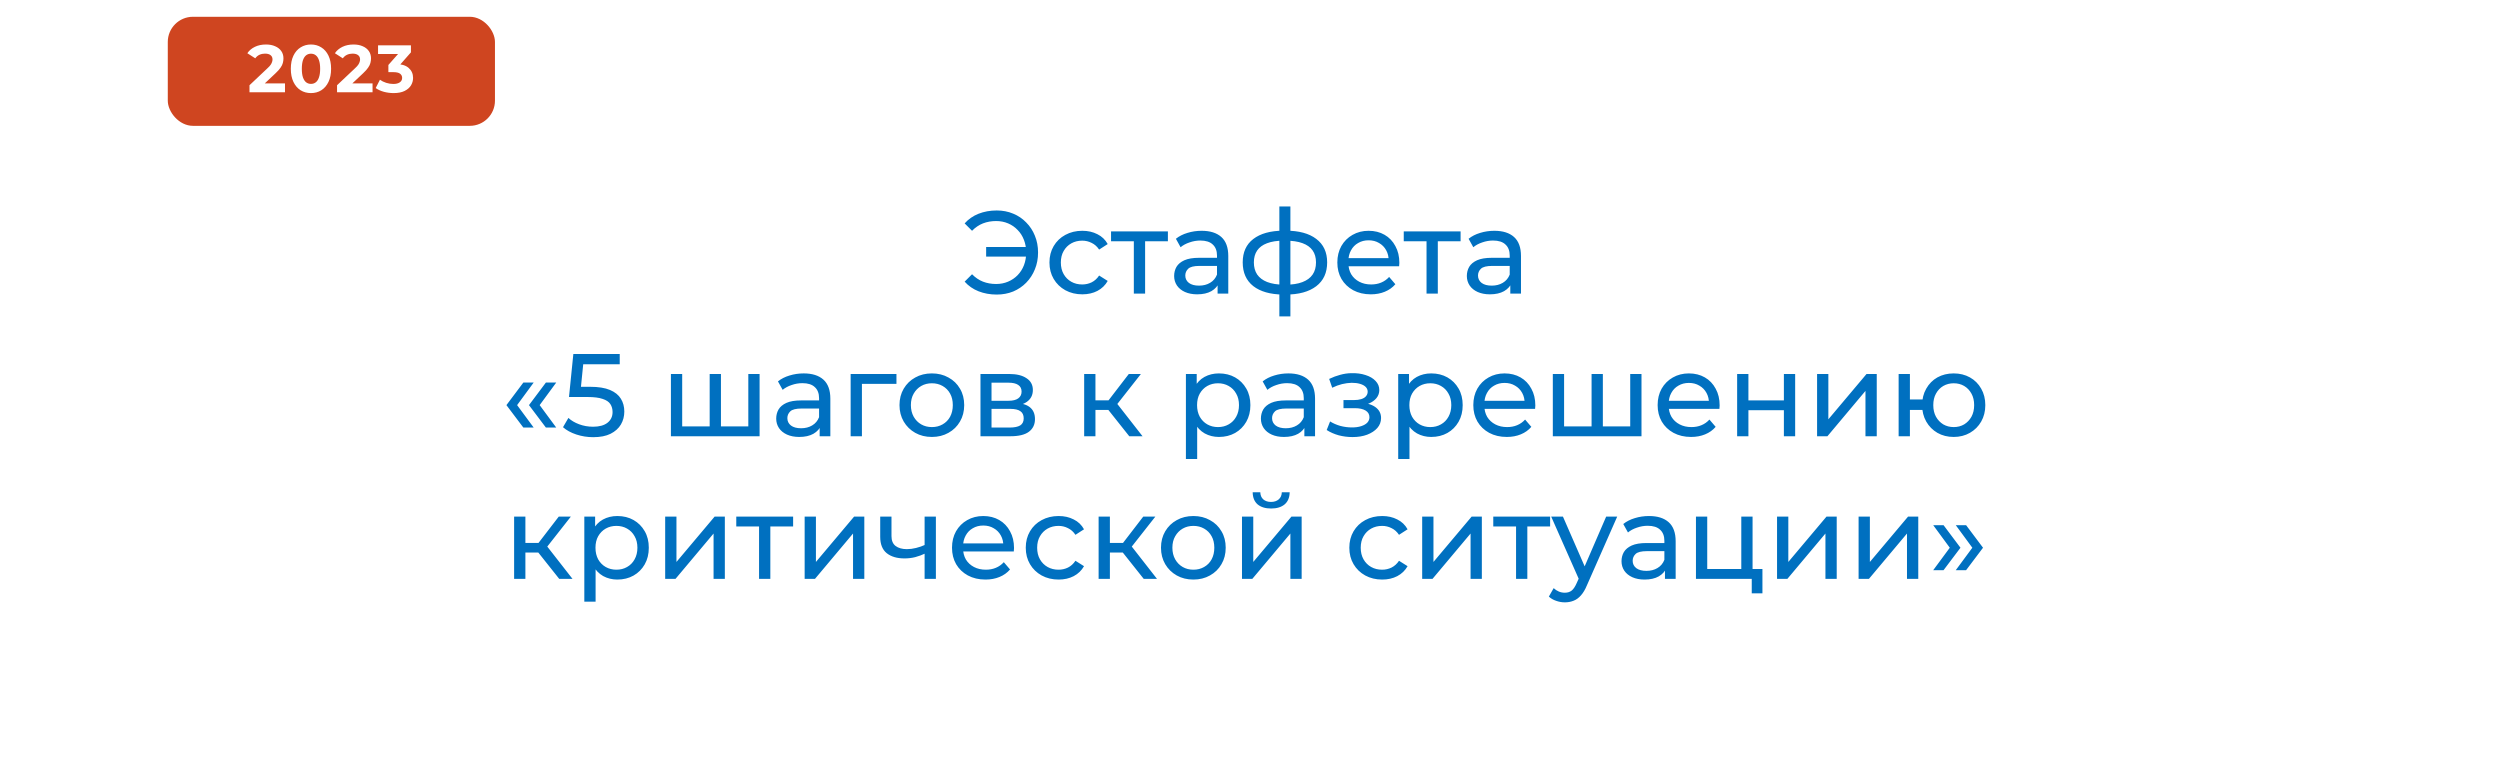<svg width="298" height="93" viewBox="0 0 298 93" fill="none" xmlns="http://www.w3.org/2000/svg">
<g filter="url(#filter0_d_309_9)">
<rect x="9" y="9" width="280" height="75" rx="10" fill="white"/>
</g>
<path d="M117.548 30.59V29.442H122.798V30.59H117.548ZM118.808 25.088C119.517 25.088 120.171 25.214 120.768 25.466C121.365 25.709 121.883 26.059 122.322 26.516C122.77 26.964 123.115 27.491 123.358 28.098C123.61 28.705 123.736 29.372 123.736 30.1C123.736 30.828 123.61 31.495 123.358 32.102C123.115 32.709 122.77 33.241 122.322 33.698C121.883 34.146 121.365 34.496 120.768 34.748C120.171 34.991 119.517 35.112 118.808 35.112C118.024 35.112 117.301 34.981 116.638 34.72C115.985 34.459 115.434 34.076 114.986 33.572L115.868 32.69C116.26 33.091 116.694 33.385 117.17 33.572C117.655 33.759 118.178 33.852 118.738 33.852C119.251 33.852 119.727 33.759 120.166 33.572C120.605 33.385 120.983 33.129 121.3 32.802C121.627 32.466 121.879 32.069 122.056 31.612C122.233 31.145 122.322 30.641 122.322 30.1C122.322 29.559 122.233 29.059 122.056 28.602C121.879 28.135 121.627 27.739 121.3 27.412C120.983 27.076 120.605 26.815 120.166 26.628C119.727 26.441 119.251 26.348 118.738 26.348C118.178 26.348 117.655 26.441 117.17 26.628C116.694 26.815 116.26 27.109 115.868 27.51L114.986 26.628C115.434 26.124 115.985 25.741 116.638 25.48C117.301 25.219 118.024 25.088 118.808 25.088ZM129.015 35.084C128.259 35.084 127.582 34.921 126.985 34.594C126.397 34.267 125.935 33.819 125.599 33.25C125.263 32.681 125.095 32.027 125.095 31.29C125.095 30.553 125.263 29.899 125.599 29.33C125.935 28.761 126.397 28.317 126.985 28C127.582 27.673 128.259 27.51 129.015 27.51C129.687 27.51 130.284 27.645 130.807 27.916C131.339 28.177 131.749 28.569 132.039 29.092L131.017 29.75C130.774 29.386 130.475 29.12 130.121 28.952C129.775 28.775 129.402 28.686 129.001 28.686C128.515 28.686 128.081 28.793 127.699 29.008C127.316 29.223 127.013 29.526 126.789 29.918C126.565 30.301 126.453 30.758 126.453 31.29C126.453 31.822 126.565 32.284 126.789 32.676C127.013 33.068 127.316 33.371 127.699 33.586C128.081 33.801 128.515 33.908 129.001 33.908C129.402 33.908 129.775 33.824 130.121 33.656C130.475 33.479 130.774 33.208 131.017 32.844L132.039 33.488C131.749 34.001 131.339 34.398 130.807 34.678C130.284 34.949 129.687 35.084 129.015 35.084ZM135.153 35V28.406L135.489 28.756H132.437V27.58H139.213V28.756H136.175L136.497 28.406V35H135.153ZM145.137 35V33.432L145.067 33.138V30.464C145.067 29.895 144.899 29.456 144.563 29.148C144.236 28.831 143.742 28.672 143.079 28.672C142.64 28.672 142.211 28.747 141.791 28.896C141.371 29.036 141.016 29.227 140.727 29.47L140.167 28.462C140.55 28.154 141.007 27.921 141.539 27.762C142.08 27.594 142.645 27.51 143.233 27.51C144.25 27.51 145.034 27.757 145.585 28.252C146.136 28.747 146.411 29.503 146.411 30.52V35H145.137ZM142.701 35.084C142.15 35.084 141.665 34.991 141.245 34.804C140.834 34.617 140.517 34.361 140.293 34.034C140.069 33.698 139.957 33.32 139.957 32.9C139.957 32.499 140.05 32.135 140.237 31.808C140.433 31.481 140.746 31.22 141.175 31.024C141.614 30.828 142.202 30.73 142.939 30.73H145.291V31.696H142.995C142.323 31.696 141.87 31.808 141.637 32.032C141.404 32.256 141.287 32.527 141.287 32.844C141.287 33.208 141.432 33.502 141.721 33.726C142.01 33.941 142.412 34.048 142.925 34.048C143.429 34.048 143.868 33.936 144.241 33.712C144.624 33.488 144.899 33.161 145.067 32.732L145.333 33.656C145.156 34.095 144.843 34.445 144.395 34.706C143.947 34.958 143.382 35.084 142.701 35.084ZM153.255 35.112C153.246 35.112 153.213 35.112 153.157 35.112C153.111 35.112 153.064 35.112 153.017 35.112C152.971 35.112 152.943 35.112 152.933 35.112C151.412 35.093 150.231 34.757 149.391 34.104C148.551 33.441 148.131 32.499 148.131 31.276C148.131 30.063 148.551 29.134 149.391 28.49C150.241 27.837 151.435 27.505 152.975 27.496C152.994 27.496 153.022 27.496 153.059 27.496C153.106 27.496 153.148 27.496 153.185 27.496C153.232 27.496 153.26 27.496 153.269 27.496C154.828 27.496 156.037 27.823 156.895 28.476C157.763 29.129 158.197 30.063 158.197 31.276C158.197 32.508 157.763 33.455 156.895 34.118C156.027 34.781 154.814 35.112 153.255 35.112ZM153.227 33.936C154.039 33.936 154.711 33.833 155.243 33.628C155.785 33.423 156.191 33.124 156.461 32.732C156.732 32.34 156.867 31.855 156.867 31.276C156.867 30.707 156.732 30.231 156.461 29.848C156.191 29.465 155.785 29.176 155.243 28.98C154.711 28.784 154.039 28.686 153.227 28.686C153.209 28.686 153.171 28.686 153.115 28.686C153.059 28.686 153.027 28.686 153.017 28.686C152.224 28.686 151.561 28.789 151.029 28.994C150.507 29.19 150.115 29.479 149.853 29.862C149.592 30.245 149.461 30.716 149.461 31.276C149.461 31.845 149.592 32.326 149.853 32.718C150.124 33.11 150.521 33.409 151.043 33.614C151.575 33.819 152.233 33.927 153.017 33.936C153.036 33.936 153.069 33.936 153.115 33.936C153.171 33.936 153.209 33.936 153.227 33.936ZM152.499 37.716V24.612H153.815V37.716H152.499ZM163.401 35.084C162.608 35.084 161.908 34.921 161.301 34.594C160.704 34.267 160.237 33.819 159.901 33.25C159.574 32.681 159.411 32.027 159.411 31.29C159.411 30.553 159.57 29.899 159.887 29.33C160.214 28.761 160.657 28.317 161.217 28C161.786 27.673 162.426 27.51 163.135 27.51C163.854 27.51 164.488 27.669 165.039 27.986C165.59 28.303 166.019 28.751 166.327 29.33C166.644 29.899 166.803 30.567 166.803 31.332C166.803 31.388 166.798 31.453 166.789 31.528C166.789 31.603 166.784 31.673 166.775 31.738H160.461V30.772H166.075L165.529 31.108C165.538 30.632 165.44 30.207 165.235 29.834C165.03 29.461 164.745 29.171 164.381 28.966C164.026 28.751 163.611 28.644 163.135 28.644C162.668 28.644 162.253 28.751 161.889 28.966C161.525 29.171 161.24 29.465 161.035 29.848C160.83 30.221 160.727 30.651 160.727 31.136V31.36C160.727 31.855 160.839 32.298 161.063 32.69C161.296 33.073 161.618 33.371 162.029 33.586C162.44 33.801 162.911 33.908 163.443 33.908C163.882 33.908 164.278 33.833 164.633 33.684C164.997 33.535 165.314 33.311 165.585 33.012L166.327 33.88C165.991 34.272 165.571 34.571 165.067 34.776C164.572 34.981 164.017 35.084 163.401 35.084ZM170.043 35V28.406L170.379 28.756H167.327V27.58H174.103V28.756H171.065L171.387 28.406V35H170.043ZM180.028 35V33.432L179.958 33.138V30.464C179.958 29.895 179.79 29.456 179.454 29.148C179.127 28.831 178.632 28.672 177.97 28.672C177.531 28.672 177.102 28.747 176.682 28.896C176.262 29.036 175.907 29.227 175.618 29.47L175.058 28.462C175.44 28.154 175.898 27.921 176.43 27.762C176.971 27.594 177.536 27.51 178.124 27.51C179.141 27.51 179.925 27.757 180.476 28.252C181.026 28.747 181.302 29.503 181.302 30.52V35H180.028ZM177.592 35.084C177.041 35.084 176.556 34.991 176.136 34.804C175.725 34.617 175.408 34.361 175.184 34.034C174.96 33.698 174.848 33.32 174.848 32.9C174.848 32.499 174.941 32.135 175.128 31.808C175.324 31.481 175.636 31.22 176.066 31.024C176.504 30.828 177.092 30.73 177.83 30.73H180.182V31.696H177.886C177.214 31.696 176.761 31.808 176.528 32.032C176.294 32.256 176.178 32.527 176.178 32.844C176.178 33.208 176.322 33.502 176.612 33.726C176.901 33.941 177.302 34.048 177.816 34.048C178.32 34.048 178.758 33.936 179.132 33.712C179.514 33.488 179.79 33.161 179.958 32.732L180.224 33.656C180.046 34.095 179.734 34.445 179.286 34.706C178.838 34.958 178.273 35.084 177.592 35.084ZM62.382 50.964L60.366 48.29L62.382 45.602H63.614L61.64 48.29L63.614 50.964H62.382ZM65.07 50.964L63.054 48.29L65.07 45.602H66.302L64.328 48.29L66.302 50.964H65.07ZM70.708 52.112C70.017 52.112 69.345 52.005 68.692 51.79C68.048 51.575 67.521 51.286 67.11 50.922L67.754 49.816C68.081 50.124 68.505 50.376 69.028 50.572C69.551 50.768 70.106 50.866 70.694 50.866C71.441 50.866 72.015 50.707 72.416 50.39C72.817 50.073 73.018 49.648 73.018 49.116C73.018 48.752 72.929 48.435 72.752 48.164C72.575 47.893 72.267 47.688 71.828 47.548C71.399 47.399 70.806 47.324 70.05 47.324H67.824L68.342 42.2H73.872V43.418H68.86L69.588 42.732L69.182 46.778L68.454 46.106H70.344C71.324 46.106 72.113 46.232 72.71 46.484C73.307 46.736 73.741 47.086 74.012 47.534C74.283 47.973 74.418 48.481 74.418 49.06C74.418 49.62 74.283 50.133 74.012 50.6C73.741 51.057 73.331 51.426 72.78 51.706C72.239 51.977 71.548 52.112 70.708 52.112ZM84.901 50.824L84.593 51.174V44.58H85.937V51.174L85.601 50.824H89.521L89.199 51.174V44.58H90.543V52H79.973V44.58H81.317V51.174L80.995 50.824H84.901ZM97.703 52V50.432L97.633 50.138V47.464C97.633 46.895 97.465 46.456 97.129 46.148C96.802 45.831 96.307 45.672 95.645 45.672C95.206 45.672 94.777 45.747 94.357 45.896C93.937 46.036 93.582 46.227 93.293 46.47L92.733 45.462C93.115 45.154 93.573 44.921 94.105 44.762C94.646 44.594 95.211 44.51 95.799 44.51C96.816 44.51 97.6 44.757 98.151 45.252C98.701 45.747 98.977 46.503 98.977 47.52V52H97.703ZM95.267 52.084C94.716 52.084 94.231 51.991 93.811 51.804C93.4 51.617 93.083 51.361 92.859 51.034C92.635 50.698 92.523 50.32 92.523 49.9C92.523 49.499 92.616 49.135 92.803 48.808C92.999 48.481 93.311 48.22 93.741 48.024C94.179 47.828 94.767 47.73 95.505 47.73H97.857V48.696H95.561C94.889 48.696 94.436 48.808 94.203 49.032C93.969 49.256 93.853 49.527 93.853 49.844C93.853 50.208 93.997 50.502 94.287 50.726C94.576 50.941 94.977 51.048 95.491 51.048C95.995 51.048 96.433 50.936 96.807 50.712C97.189 50.488 97.465 50.161 97.633 49.732L97.899 50.656C97.721 51.095 97.409 51.445 96.961 51.706C96.513 51.958 95.948 52.084 95.267 52.084ZM101.397 52V44.58H106.857V45.756H102.419L102.741 45.448V52H101.397ZM111.083 52.084C110.336 52.084 109.673 51.921 109.095 51.594C108.516 51.267 108.059 50.819 107.723 50.25C107.387 49.671 107.219 49.018 107.219 48.29C107.219 47.553 107.387 46.899 107.723 46.33C108.059 45.761 108.516 45.317 109.095 45C109.673 44.673 110.336 44.51 111.083 44.51C111.82 44.51 112.478 44.673 113.057 45C113.645 45.317 114.102 45.761 114.429 46.33C114.765 46.89 114.933 47.543 114.933 48.29C114.933 49.027 114.765 49.681 114.429 50.25C114.102 50.819 113.645 51.267 113.057 51.594C112.478 51.921 111.82 52.084 111.083 52.084ZM111.083 50.908C111.559 50.908 111.983 50.801 112.357 50.586C112.739 50.371 113.038 50.068 113.253 49.676C113.467 49.275 113.575 48.813 113.575 48.29C113.575 47.758 113.467 47.301 113.253 46.918C113.038 46.526 112.739 46.223 112.357 46.008C111.983 45.793 111.559 45.686 111.083 45.686C110.607 45.686 110.182 45.793 109.809 46.008C109.435 46.223 109.137 46.526 108.913 46.918C108.689 47.301 108.577 47.758 108.577 48.29C108.577 48.813 108.689 49.275 108.913 49.676C109.137 50.068 109.435 50.371 109.809 50.586C110.182 50.801 110.607 50.908 111.083 50.908ZM116.873 52V44.58H120.317C121.185 44.58 121.867 44.748 122.361 45.084C122.865 45.411 123.117 45.877 123.117 46.484C123.117 47.091 122.879 47.562 122.403 47.898C121.937 48.225 121.316 48.388 120.541 48.388L120.751 48.024C121.638 48.024 122.296 48.187 122.725 48.514C123.155 48.841 123.369 49.321 123.369 49.956C123.369 50.6 123.127 51.104 122.641 51.468C122.165 51.823 121.433 52 120.443 52H116.873ZM118.189 50.964H120.345C120.905 50.964 121.325 50.88 121.605 50.712C121.885 50.535 122.025 50.255 122.025 49.872C122.025 49.48 121.895 49.195 121.633 49.018C121.381 48.831 120.98 48.738 120.429 48.738H118.189V50.964ZM118.189 47.772H120.205C120.719 47.772 121.106 47.679 121.367 47.492C121.638 47.296 121.773 47.025 121.773 46.68C121.773 46.325 121.638 46.059 121.367 45.882C121.106 45.705 120.719 45.616 120.205 45.616H118.189V47.772ZM134.609 52L131.739 48.388L132.845 47.716L136.191 52H134.609ZM129.233 52V44.58H130.577V52H129.233ZM130.171 48.864V47.716H132.621V48.864H130.171ZM132.957 48.444L131.711 48.276L134.553 44.58H135.995L132.957 48.444ZM145.294 52.084C144.678 52.084 144.113 51.944 143.6 51.664C143.096 51.375 142.69 50.95 142.382 50.39C142.083 49.83 141.934 49.13 141.934 48.29C141.934 47.45 142.078 46.75 142.368 46.19C142.666 45.63 143.068 45.21 143.572 44.93C144.085 44.65 144.659 44.51 145.294 44.51C146.022 44.51 146.666 44.669 147.226 44.986C147.786 45.303 148.229 45.747 148.556 46.316C148.882 46.876 149.046 47.534 149.046 48.29C149.046 49.046 148.882 49.709 148.556 50.278C148.229 50.847 147.786 51.291 147.226 51.608C146.666 51.925 146.022 52.084 145.294 52.084ZM141.36 54.716V44.58H142.648V46.582L142.564 48.304L142.704 50.026V54.716H141.36ZM145.182 50.908C145.658 50.908 146.082 50.801 146.456 50.586C146.838 50.371 147.137 50.068 147.352 49.676C147.576 49.275 147.688 48.813 147.688 48.29C147.688 47.758 147.576 47.301 147.352 46.918C147.137 46.526 146.838 46.223 146.456 46.008C146.082 45.793 145.658 45.686 145.182 45.686C144.715 45.686 144.29 45.793 143.908 46.008C143.534 46.223 143.236 46.526 143.012 46.918C142.797 47.301 142.69 47.758 142.69 48.29C142.69 48.813 142.797 49.275 143.012 49.676C143.236 50.068 143.534 50.371 143.908 50.586C144.29 50.801 144.715 50.908 145.182 50.908ZM155.48 52V50.432L155.41 50.138V47.464C155.41 46.895 155.242 46.456 154.906 46.148C154.579 45.831 154.085 45.672 153.422 45.672C152.983 45.672 152.554 45.747 152.134 45.896C151.714 46.036 151.359 46.227 151.07 46.47L150.51 45.462C150.893 45.154 151.35 44.921 151.882 44.762C152.423 44.594 152.988 44.51 153.576 44.51C154.593 44.51 155.377 44.757 155.928 45.252C156.479 45.747 156.754 46.503 156.754 47.52V52H155.48ZM153.044 52.084C152.493 52.084 152.008 51.991 151.588 51.804C151.177 51.617 150.86 51.361 150.636 51.034C150.412 50.698 150.3 50.32 150.3 49.9C150.3 49.499 150.393 49.135 150.58 48.808C150.776 48.481 151.089 48.22 151.518 48.024C151.957 47.828 152.545 47.73 153.282 47.73H155.634V48.696H153.338C152.666 48.696 152.213 48.808 151.98 49.032C151.747 49.256 151.63 49.527 151.63 49.844C151.63 50.208 151.775 50.502 152.064 50.726C152.353 50.941 152.755 51.048 153.268 51.048C153.772 51.048 154.211 50.936 154.584 50.712C154.967 50.488 155.242 50.161 155.41 49.732L155.676 50.656C155.499 51.095 155.186 51.445 154.738 51.706C154.29 51.958 153.725 52.084 153.044 52.084ZM161.221 52.098C160.661 52.098 160.11 52.028 159.569 51.888C159.037 51.739 158.561 51.529 158.141 51.258L158.547 50.236C158.902 50.46 159.308 50.637 159.765 50.768C160.222 50.889 160.684 50.95 161.151 50.95C161.58 50.95 161.949 50.899 162.257 50.796C162.574 50.693 162.817 50.553 162.985 50.376C163.153 50.189 163.237 49.975 163.237 49.732C163.237 49.387 163.083 49.121 162.775 48.934C162.467 48.747 162.038 48.654 161.487 48.654H160.143V47.688H161.403C161.73 47.688 162.014 47.651 162.257 47.576C162.5 47.501 162.686 47.389 162.817 47.24C162.957 47.081 163.027 46.899 163.027 46.694C163.027 46.47 162.948 46.279 162.789 46.12C162.63 45.961 162.406 45.84 162.117 45.756C161.837 45.672 161.506 45.63 161.123 45.63C160.75 45.639 160.367 45.691 159.975 45.784C159.592 45.877 159.2 46.022 158.799 46.218L158.435 45.168C158.883 44.953 159.322 44.79 159.751 44.678C160.19 44.557 160.624 44.491 161.053 44.482C161.697 44.463 162.271 44.538 162.775 44.706C163.279 44.865 163.676 45.098 163.965 45.406C164.264 45.714 164.413 46.078 164.413 46.498C164.413 46.853 164.301 47.17 164.077 47.45C163.853 47.721 163.554 47.935 163.181 48.094C162.808 48.253 162.378 48.332 161.893 48.332L161.949 48.01C162.78 48.01 163.433 48.173 163.909 48.5C164.385 48.827 164.623 49.27 164.623 49.83C164.623 50.278 164.474 50.675 164.175 51.02C163.876 51.356 163.47 51.622 162.957 51.818C162.453 52.005 161.874 52.098 161.221 52.098ZM170.6 52.084C169.984 52.084 169.42 51.944 168.906 51.664C168.402 51.375 167.996 50.95 167.688 50.39C167.39 49.83 167.24 49.13 167.24 48.29C167.24 47.45 167.385 46.75 167.674 46.19C167.973 45.63 168.374 45.21 168.878 44.93C169.392 44.65 169.966 44.51 170.6 44.51C171.328 44.51 171.972 44.669 172.532 44.986C173.092 45.303 173.536 45.747 173.862 46.316C174.189 46.876 174.352 47.534 174.352 48.29C174.352 49.046 174.189 49.709 173.862 50.278C173.536 50.847 173.092 51.291 172.532 51.608C171.972 51.925 171.328 52.084 170.6 52.084ZM166.666 54.716V44.58H167.954V46.582L167.87 48.304L168.01 50.026V54.716H166.666ZM170.488 50.908C170.964 50.908 171.389 50.801 171.762 50.586C172.145 50.371 172.444 50.068 172.658 49.676C172.882 49.275 172.994 48.813 172.994 48.29C172.994 47.758 172.882 47.301 172.658 46.918C172.444 46.526 172.145 46.223 171.762 46.008C171.389 45.793 170.964 45.686 170.488 45.686C170.022 45.686 169.597 45.793 169.214 46.008C168.841 46.223 168.542 46.526 168.318 46.918C168.104 47.301 167.996 47.758 167.996 48.29C167.996 48.813 168.104 49.275 168.318 49.676C168.542 50.068 168.841 50.371 169.214 50.586C169.597 50.801 170.022 50.908 170.488 50.908ZM179.609 52.084C178.816 52.084 178.116 51.921 177.509 51.594C176.912 51.267 176.445 50.819 176.109 50.25C175.782 49.681 175.619 49.027 175.619 48.29C175.619 47.553 175.778 46.899 176.095 46.33C176.422 45.761 176.865 45.317 177.425 45C177.994 44.673 178.634 44.51 179.343 44.51C180.062 44.51 180.696 44.669 181.247 44.986C181.798 45.303 182.227 45.751 182.535 46.33C182.852 46.899 183.011 47.567 183.011 48.332C183.011 48.388 183.006 48.453 182.997 48.528C182.997 48.603 182.992 48.673 182.983 48.738H176.669V47.772H182.283L181.737 48.108C181.746 47.632 181.648 47.207 181.443 46.834C181.238 46.461 180.953 46.171 180.589 45.966C180.234 45.751 179.819 45.644 179.343 45.644C178.876 45.644 178.461 45.751 178.097 45.966C177.733 46.171 177.448 46.465 177.243 46.848C177.038 47.221 176.935 47.651 176.935 48.136V48.36C176.935 48.855 177.047 49.298 177.271 49.69C177.504 50.073 177.826 50.371 178.237 50.586C178.648 50.801 179.119 50.908 179.651 50.908C180.09 50.908 180.486 50.833 180.841 50.684C181.205 50.535 181.522 50.311 181.793 50.012L182.535 50.88C182.199 51.272 181.779 51.571 181.275 51.776C180.78 51.981 180.225 52.084 179.609 52.084ZM190.024 50.824L189.716 51.174V44.58H191.06V51.174L190.724 50.824H194.644L194.322 51.174V44.58H195.666V52H185.096V44.58H186.44V51.174L186.118 50.824H190.024ZM201.58 52.084C200.786 52.084 200.086 51.921 199.48 51.594C198.882 51.267 198.416 50.819 198.08 50.25C197.753 49.681 197.59 49.027 197.59 48.29C197.59 47.553 197.748 46.899 198.066 46.33C198.392 45.761 198.836 45.317 199.396 45C199.965 44.673 200.604 44.51 201.314 44.51C202.032 44.51 202.667 44.669 203.218 44.986C203.768 45.303 204.198 45.751 204.506 46.33C204.823 46.899 204.982 47.567 204.982 48.332C204.982 48.388 204.977 48.453 204.968 48.528C204.968 48.603 204.963 48.673 204.954 48.738H198.64V47.772H204.254L203.708 48.108C203.717 47.632 203.619 47.207 203.414 46.834C203.208 46.461 202.924 46.171 202.56 45.966C202.205 45.751 201.79 45.644 201.314 45.644C200.847 45.644 200.432 45.751 200.068 45.966C199.704 46.171 199.419 46.465 199.214 46.848C199.008 47.221 198.906 47.651 198.906 48.136V48.36C198.906 48.855 199.018 49.298 199.242 49.69C199.475 50.073 199.797 50.371 200.208 50.586C200.618 50.801 201.09 50.908 201.622 50.908C202.06 50.908 202.457 50.833 202.812 50.684C203.176 50.535 203.493 50.311 203.764 50.012L204.506 50.88C204.17 51.272 203.75 51.571 203.246 51.776C202.751 51.981 202.196 52.084 201.58 52.084ZM207.067 52V44.58H208.411V47.73H212.639V44.58H213.983V52H212.639V48.892H208.411V52H207.067ZM216.596 52V44.58H217.94V49.984L222.49 44.58H223.708V52H222.364V46.596L217.828 52H216.596ZM226.317 52V44.58H227.661V47.618H229.901V48.864H227.661V52H226.317ZM232.883 52.084C232.155 52.084 231.506 51.921 230.937 51.594C230.377 51.267 229.933 50.819 229.607 50.25C229.28 49.671 229.117 49.018 229.117 48.29C229.117 47.553 229.28 46.899 229.607 46.33C229.933 45.751 230.377 45.303 230.937 44.986C231.506 44.669 232.155 44.51 232.883 44.51C233.601 44.51 234.245 44.669 234.815 44.986C235.384 45.303 235.832 45.751 236.159 46.33C236.485 46.899 236.649 47.553 236.649 48.29C236.649 49.027 236.485 49.681 236.159 50.25C235.832 50.819 235.384 51.267 234.815 51.594C234.245 51.921 233.601 52.084 232.883 52.084ZM232.883 50.908C233.349 50.908 233.765 50.801 234.129 50.586C234.493 50.362 234.782 50.059 234.997 49.676C235.211 49.284 235.319 48.822 235.319 48.29C235.319 47.758 235.211 47.301 234.997 46.918C234.782 46.526 234.493 46.223 234.129 46.008C233.765 45.793 233.349 45.686 232.883 45.686C232.425 45.686 232.01 45.793 231.637 46.008C231.273 46.223 230.983 46.526 230.769 46.918C230.554 47.301 230.447 47.758 230.447 48.29C230.447 48.822 230.554 49.284 230.769 49.676C230.983 50.059 231.273 50.362 231.637 50.586C232.01 50.801 232.425 50.908 232.883 50.908ZM66.659 69L63.789 65.388L64.895 64.716L68.241 69H66.659ZM61.283 69V61.58H62.627V69H61.283ZM62.221 65.864V64.716H64.671V65.864H62.221ZM65.007 65.444L63.761 65.276L66.603 61.58H68.045L65.007 65.444ZM73.585 69.084C72.969 69.084 72.404 68.944 71.891 68.664C71.387 68.375 70.981 67.95 70.673 67.39C70.374 66.83 70.225 66.13 70.225 65.29C70.225 64.45 70.369 63.75 70.659 63.19C70.957 62.63 71.359 62.21 71.863 61.93C72.376 61.65 72.95 61.51 73.585 61.51C74.313 61.51 74.957 61.669 75.517 61.986C76.077 62.303 76.52 62.747 76.847 63.316C77.173 63.876 77.337 64.534 77.337 65.29C77.337 66.046 77.173 66.709 76.847 67.278C76.52 67.847 76.077 68.291 75.517 68.608C74.957 68.925 74.313 69.084 73.585 69.084ZM69.651 71.716V61.58H70.939V63.582L70.855 65.304L70.995 67.026V71.716H69.651ZM73.473 67.908C73.949 67.908 74.373 67.801 74.747 67.586C75.129 67.371 75.428 67.068 75.643 66.676C75.867 66.275 75.979 65.813 75.979 65.29C75.979 64.758 75.867 64.301 75.643 63.918C75.428 63.526 75.129 63.223 74.747 63.008C74.373 62.793 73.949 62.686 73.473 62.686C73.006 62.686 72.581 62.793 72.199 63.008C71.825 63.223 71.527 63.526 71.303 63.918C71.088 64.301 70.981 64.758 70.981 65.29C70.981 65.813 71.088 66.275 71.303 66.676C71.527 67.068 71.825 67.371 72.199 67.586C72.581 67.801 73.006 67.908 73.473 67.908ZM79.289 69V61.58H80.633V66.984L85.183 61.58H86.401V69H85.057V63.596L80.521 69H79.289ZM90.48 69V62.406L90.816 62.756H87.764V61.58H94.54V62.756H91.502L91.824 62.406V69H90.48ZM95.914 69V61.58H97.258V66.984L101.808 61.58H103.026V69H101.682V63.596L97.146 69H95.914ZM110.311 65.962C109.919 66.149 109.513 66.298 109.093 66.41C108.682 66.513 108.258 66.564 107.819 66.564C106.923 66.564 106.214 66.354 105.691 65.934C105.178 65.514 104.921 64.865 104.921 63.988V61.58H106.265V63.904C106.265 64.436 106.428 64.828 106.755 65.08C107.091 65.332 107.539 65.458 108.099 65.458C108.454 65.458 108.818 65.411 109.191 65.318C109.574 65.225 109.947 65.094 110.311 64.926V65.962ZM110.213 69V61.58H111.557V69H110.213ZM117.47 69.084C116.677 69.084 115.977 68.921 115.37 68.594C114.773 68.267 114.306 67.819 113.97 67.25C113.644 66.681 113.48 66.027 113.48 65.29C113.48 64.553 113.639 63.899 113.956 63.33C114.283 62.761 114.726 62.317 115.286 62C115.856 61.673 116.495 61.51 117.204 61.51C117.923 61.51 118.558 61.669 119.108 61.986C119.659 62.303 120.088 62.751 120.396 63.33C120.714 63.899 120.872 64.567 120.872 65.332C120.872 65.388 120.868 65.453 120.858 65.528C120.858 65.603 120.854 65.673 120.844 65.738H114.53V64.772H120.144L119.598 65.108C119.608 64.632 119.51 64.207 119.304 63.834C119.099 63.461 118.814 63.171 118.45 62.966C118.096 62.751 117.68 62.644 117.204 62.644C116.738 62.644 116.322 62.751 115.958 62.966C115.594 63.171 115.31 63.465 115.104 63.848C114.899 64.221 114.796 64.651 114.796 65.136V65.36C114.796 65.855 114.908 66.298 115.132 66.69C115.366 67.073 115.688 67.371 116.098 67.586C116.509 67.801 116.98 67.908 117.512 67.908C117.951 67.908 118.348 67.833 118.702 67.684C119.066 67.535 119.384 67.311 119.654 67.012L120.396 67.88C120.06 68.272 119.64 68.571 119.136 68.776C118.642 68.981 118.086 69.084 117.47 69.084ZM126.191 69.084C125.435 69.084 124.759 68.921 124.161 68.594C123.573 68.267 123.111 67.819 122.775 67.25C122.439 66.681 122.271 66.027 122.271 65.29C122.271 64.553 122.439 63.899 122.775 63.33C123.111 62.761 123.573 62.317 124.161 62C124.759 61.673 125.435 61.51 126.191 61.51C126.863 61.51 127.461 61.645 127.983 61.916C128.515 62.177 128.926 62.569 129.215 63.092L128.193 63.75C127.951 63.386 127.652 63.12 127.297 62.952C126.952 62.775 126.579 62.686 126.177 62.686C125.692 62.686 125.258 62.793 124.875 63.008C124.493 63.223 124.189 63.526 123.965 63.918C123.741 64.301 123.629 64.758 123.629 65.29C123.629 65.822 123.741 66.284 123.965 66.676C124.189 67.068 124.493 67.371 124.875 67.586C125.258 67.801 125.692 67.908 126.177 67.908C126.579 67.908 126.952 67.824 127.297 67.656C127.652 67.479 127.951 67.208 128.193 66.844L129.215 67.488C128.926 68.001 128.515 68.398 127.983 68.678C127.461 68.949 126.863 69.084 126.191 69.084ZM136.331 69L133.461 65.388L134.567 64.716L137.913 69H136.331ZM130.955 69V61.58H132.299V69H130.955ZM131.893 65.864V64.716H134.343V65.864H131.893ZM134.679 65.444L133.433 65.276L136.275 61.58H137.717L134.679 65.444ZM142.254 69.084C141.508 69.084 140.845 68.921 140.266 68.594C139.688 68.267 139.23 67.819 138.894 67.25C138.558 66.671 138.39 66.018 138.39 65.29C138.39 64.553 138.558 63.899 138.894 63.33C139.23 62.761 139.688 62.317 140.266 62C140.845 61.673 141.508 61.51 142.254 61.51C142.992 61.51 143.65 61.673 144.228 62C144.816 62.317 145.274 62.761 145.6 63.33C145.936 63.89 146.104 64.543 146.104 65.29C146.104 66.027 145.936 66.681 145.6 67.25C145.274 67.819 144.816 68.267 144.228 68.594C143.65 68.921 142.992 69.084 142.254 69.084ZM142.254 67.908C142.73 67.908 143.155 67.801 143.528 67.586C143.911 67.371 144.21 67.068 144.424 66.676C144.639 66.275 144.746 65.813 144.746 65.29C144.746 64.758 144.639 64.301 144.424 63.918C144.21 63.526 143.911 63.223 143.528 63.008C143.155 62.793 142.73 62.686 142.254 62.686C141.778 62.686 141.354 62.793 140.98 63.008C140.607 63.223 140.308 63.526 140.084 63.918C139.86 64.301 139.748 64.758 139.748 65.29C139.748 65.813 139.86 66.275 140.084 66.676C140.308 67.068 140.607 67.371 140.98 67.586C141.354 67.801 141.778 67.908 142.254 67.908ZM148.045 69V61.58H149.389V66.984L153.939 61.58H155.157V69H153.813V63.596L149.277 69H148.045ZM151.517 60.614C150.836 60.614 150.299 60.451 149.907 60.124C149.524 59.788 149.328 59.307 149.319 58.682H150.229C150.238 59.037 150.355 59.317 150.579 59.522C150.812 59.727 151.12 59.83 151.503 59.83C151.886 59.83 152.194 59.727 152.427 59.522C152.66 59.317 152.782 59.037 152.791 58.682H153.729C153.72 59.307 153.519 59.788 153.127 60.124C152.735 60.451 152.198 60.614 151.517 60.614ZM164.76 69.084C164.004 69.084 163.327 68.921 162.73 68.594C162.142 68.267 161.68 67.819 161.344 67.25C161.008 66.681 160.84 66.027 160.84 65.29C160.84 64.553 161.008 63.899 161.344 63.33C161.68 62.761 162.142 62.317 162.73 62C163.327 61.673 164.004 61.51 164.76 61.51C165.432 61.51 166.029 61.645 166.552 61.916C167.084 62.177 167.494 62.569 167.784 63.092L166.762 63.75C166.519 63.386 166.22 63.12 165.866 62.952C165.52 62.775 165.147 62.686 164.746 62.686C164.26 62.686 163.826 62.793 163.444 63.008C163.061 63.223 162.758 63.526 162.534 63.918C162.31 64.301 162.198 64.758 162.198 65.29C162.198 65.822 162.31 66.284 162.534 66.676C162.758 67.068 163.061 67.371 163.444 67.586C163.826 67.801 164.26 67.908 164.746 67.908C165.147 67.908 165.52 67.824 165.866 67.656C166.22 67.479 166.519 67.208 166.762 66.844L167.784 67.488C167.494 68.001 167.084 68.398 166.552 68.678C166.029 68.949 165.432 69.084 164.76 69.084ZM169.524 69V61.58H170.868V66.984L175.418 61.58H176.636V69H175.292V63.596L170.756 69H169.524ZM180.714 69V62.406L181.05 62.756H177.998V61.58H184.774V62.756H181.736L182.058 62.406V69H180.714ZM186.527 71.8C186.172 71.8 185.827 71.739 185.491 71.618C185.155 71.506 184.865 71.338 184.623 71.114L185.197 70.106C185.383 70.283 185.589 70.419 185.813 70.512C186.037 70.605 186.275 70.652 186.527 70.652C186.853 70.652 187.124 70.568 187.339 70.4C187.553 70.232 187.754 69.933 187.941 69.504L188.403 68.482L188.543 68.314L191.455 61.58H192.771L189.173 69.742C188.958 70.265 188.715 70.675 188.445 70.974C188.183 71.273 187.894 71.483 187.577 71.604C187.259 71.735 186.909 71.8 186.527 71.8ZM188.291 69.238L184.903 61.58H186.303L189.187 68.188L188.291 69.238ZM198.464 69V67.432L198.394 67.138V64.464C198.394 63.895 198.226 63.456 197.89 63.148C197.564 62.831 197.069 62.672 196.406 62.672C195.968 62.672 195.538 62.747 195.118 62.896C194.698 63.036 194.344 63.227 194.054 63.47L193.494 62.462C193.877 62.154 194.334 61.921 194.866 61.762C195.408 61.594 195.972 61.51 196.56 61.51C197.578 61.51 198.362 61.757 198.912 62.252C199.463 62.747 199.738 63.503 199.738 64.52V69H198.464ZM196.028 69.084C195.478 69.084 194.992 68.991 194.572 68.804C194.162 68.617 193.844 68.361 193.62 68.034C193.396 67.698 193.284 67.32 193.284 66.9C193.284 66.499 193.378 66.135 193.564 65.808C193.76 65.481 194.073 65.22 194.502 65.024C194.941 64.828 195.529 64.73 196.266 64.73H198.618V65.696H196.322C195.65 65.696 195.198 65.808 194.964 66.032C194.731 66.256 194.614 66.527 194.614 66.844C194.614 67.208 194.759 67.502 195.048 67.726C195.338 67.941 195.739 68.048 196.252 68.048C196.756 68.048 197.195 67.936 197.568 67.712C197.951 67.488 198.226 67.161 198.394 66.732L198.66 67.656C198.483 68.095 198.17 68.445 197.722 68.706C197.274 68.958 196.71 69.084 196.028 69.084ZM202.158 69V61.58H203.502V67.824H207.562V61.58H208.906V69H202.158ZM208.808 70.722V68.93L209.144 69H207.562V67.824H210.082V70.722H208.808ZM211.824 69V61.58H213.168V66.984L217.718 61.58H218.936V69H217.592V63.596L213.056 69H211.824ZM221.545 69V61.58H222.889V66.984L227.439 61.58H228.657V69H227.313V63.596L222.777 69H221.545ZM231.672 67.964H230.44L232.414 65.29L230.44 62.602H231.672L233.688 65.29L231.672 67.964ZM234.36 67.964H233.128L235.102 65.29L233.128 62.602H234.36L236.376 65.29L234.36 67.964Z" fill="#0070C0"/>
<rect x="20" y="2" width="39" height="13" rx="3" fill="#CF4520"/>
<path d="M29.739 11V10.16L31.899 8.12C32.069 7.965 32.195 7.827 32.275 7.704C32.355 7.581 32.408 7.469 32.435 7.368C32.467 7.267 32.483 7.173 32.483 7.088C32.483 6.864 32.406 6.693 32.251 6.576C32.102 6.453 31.88 6.392 31.587 6.392C31.352 6.392 31.134 6.437 30.931 6.528C30.733 6.619 30.566 6.76 30.427 6.952L29.483 6.344C29.696 6.024 29.995 5.771 30.379 5.584C30.763 5.397 31.206 5.304 31.707 5.304C32.123 5.304 32.486 5.373 32.795 5.512C33.109 5.645 33.352 5.835 33.523 6.08C33.699 6.325 33.787 6.619 33.787 6.96C33.787 7.141 33.763 7.323 33.715 7.504C33.672 7.68 33.581 7.867 33.443 8.064C33.309 8.261 33.112 8.483 32.851 8.728L31.059 10.416L30.811 9.944H33.971V11H29.739ZM37.066 11.096C36.607 11.096 36.196 10.984 35.834 10.76C35.471 10.531 35.186 10.2 34.978 9.768C34.77 9.336 34.666 8.813 34.666 8.2C34.666 7.587 34.77 7.064 34.978 6.632C35.186 6.2 35.471 5.872 35.834 5.648C36.196 5.419 36.607 5.304 37.066 5.304C37.53 5.304 37.94 5.419 38.298 5.648C38.66 5.872 38.946 6.2 39.154 6.632C39.362 7.064 39.466 7.587 39.466 8.2C39.466 8.813 39.362 9.336 39.154 9.768C38.946 10.2 38.66 10.531 38.298 10.76C37.94 10.984 37.53 11.096 37.066 11.096ZM37.066 10C37.284 10 37.474 9.939 37.634 9.816C37.799 9.693 37.927 9.499 38.018 9.232C38.114 8.965 38.162 8.621 38.162 8.2C38.162 7.779 38.114 7.435 38.018 7.168C37.927 6.901 37.799 6.707 37.634 6.584C37.474 6.461 37.284 6.4 37.066 6.4C36.852 6.4 36.663 6.461 36.498 6.584C36.338 6.707 36.21 6.901 36.114 7.168C36.023 7.435 35.978 7.779 35.978 8.2C35.978 8.621 36.023 8.965 36.114 9.232C36.21 9.499 36.338 9.693 36.498 9.816C36.663 9.939 36.852 10 37.066 10ZM40.176 11V10.16L42.336 8.12C42.507 7.965 42.632 7.827 42.712 7.704C42.792 7.581 42.845 7.469 42.872 7.368C42.904 7.267 42.92 7.173 42.92 7.088C42.92 6.864 42.843 6.693 42.688 6.576C42.539 6.453 42.317 6.392 42.024 6.392C41.789 6.392 41.571 6.437 41.368 6.528C41.171 6.619 41.003 6.76 40.864 6.952L39.92 6.344C40.133 6.024 40.432 5.771 40.816 5.584C41.2 5.397 41.643 5.304 42.144 5.304C42.56 5.304 42.923 5.373 43.232 5.512C43.547 5.645 43.789 5.835 43.96 6.08C44.136 6.325 44.224 6.619 44.224 6.96C44.224 7.141 44.2 7.323 44.152 7.504C44.109 7.68 44.019 7.867 43.88 8.064C43.747 8.261 43.549 8.483 43.288 8.728L41.496 10.416L41.248 9.944H44.408V11H40.176ZM46.919 11.096C46.529 11.096 46.143 11.045 45.759 10.944C45.375 10.837 45.049 10.688 44.783 10.496L45.287 9.504C45.5 9.659 45.748 9.781 46.031 9.872C46.313 9.963 46.599 10.008 46.887 10.008C47.212 10.008 47.468 9.944 47.655 9.816C47.841 9.688 47.935 9.512 47.935 9.288C47.935 9.075 47.852 8.907 47.687 8.784C47.521 8.661 47.255 8.6 46.887 8.6H46.295V7.744L47.855 5.976L47.999 6.44H45.063V5.4H48.983V6.24L47.431 8.008L46.775 7.632H47.151C47.839 7.632 48.359 7.787 48.711 8.096C49.063 8.405 49.239 8.803 49.239 9.288C49.239 9.603 49.156 9.899 48.991 10.176C48.825 10.448 48.572 10.669 48.231 10.84C47.889 11.011 47.452 11.096 46.919 11.096Z" fill="white"/>
<defs>
<filter id="filter0_d_309_9" x="0" y="0" width="298" height="93" filterUnits="userSpaceOnUse" color-interpolation-filters="sRGB">
<feFlood flood-opacity="0" result="BackgroundImageFix"/>
<feColorMatrix in="SourceAlpha" type="matrix" values="0 0 0 0 0 0 0 0 0 0 0 0 0 0 0 0 0 0 127 0" result="hardAlpha"/>
<feOffset/>
<feGaussianBlur stdDeviation="4.5"/>
<feComposite in2="hardAlpha" operator="out"/>
<feColorMatrix type="matrix" values="0 0 0 0 0 0 0 0 0 0 0 0 0 0 0 0 0 0 0.25 0"/>
<feBlend mode="normal" in2="BackgroundImageFix" result="effect1_dropShadow_309_9"/>
<feBlend mode="normal" in="SourceGraphic" in2="effect1_dropShadow_309_9" result="shape"/>
</filter>
</defs>
</svg>
